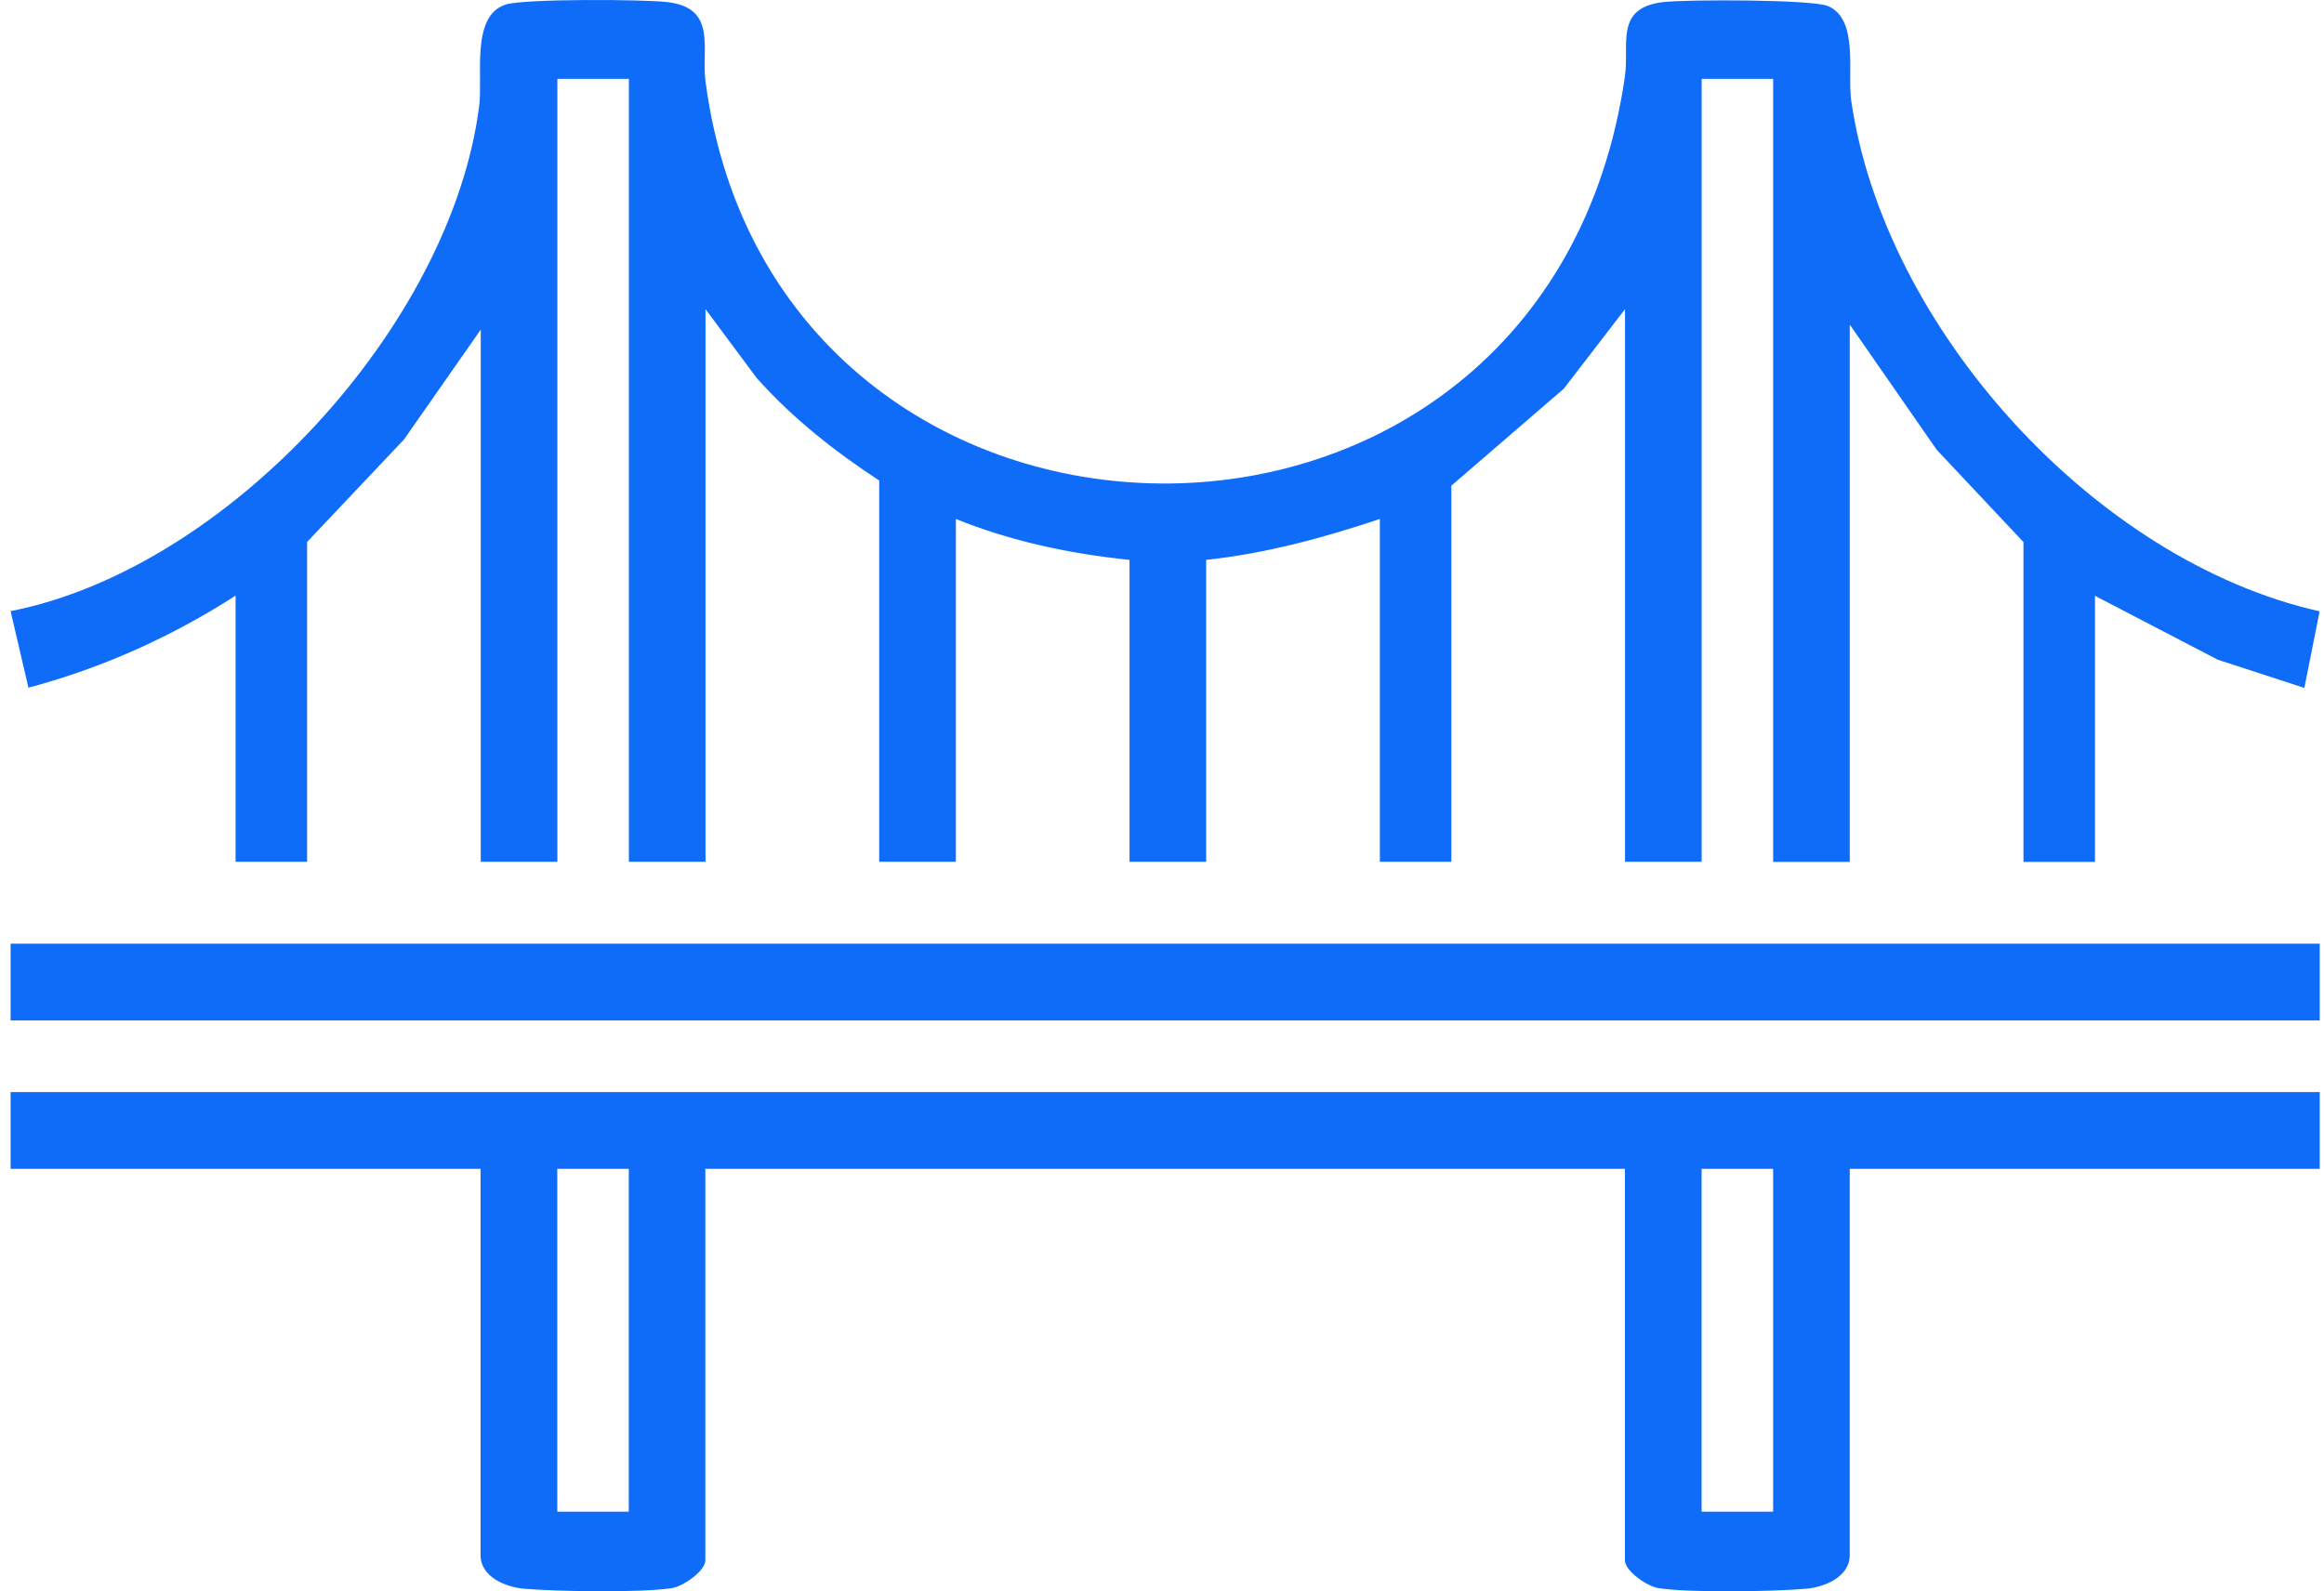 <svg width="73" height="50" viewBox="0 0 73 50" fill="none" xmlns="http://www.w3.org/2000/svg">
<path d="M7.395 18.718C5.385 20.012 3.21 20.989 0.893 21.608L0.333 19.202C7.162 17.862 14.182 10.211 15.053 3.319C15.172 2.381 14.78 0.486 15.892 0.141C16.482 -0.043 20.201 -0.023 20.959 0.065C22.538 0.249 22.025 1.52 22.161 2.559C24.353 19.202 48.559 19.658 51.041 2.398C51.186 1.392 50.708 0.244 52.244 0.065C52.972 -0.02 56.929 -0.022 57.422 0.191C58.391 0.605 58.024 2.287 58.149 3.16C59.185 10.315 65.807 17.628 72.862 19.208L72.383 21.615L69.66 20.727L65.806 18.721V27.082H63.56V17.033L60.836 14.134L58.104 10.199V27.082H55.697V2.479H53.451V27.078H51.044V9.714L49.123 12.211L45.589 15.261V27.078H43.343V16.306C41.568 16.901 39.757 17.391 37.887 17.592V27.078H35.48V17.592C33.617 17.401 31.763 17.01 30.025 16.306V27.078H27.618V15.1C26.211 14.175 24.893 13.14 23.771 11.88L22.161 9.714V27.078H19.754V2.479H17.508V27.078H15.101V10.357L12.69 13.809L9.646 17.029V27.078H7.4V18.718H7.395Z" fill="#0F6CF9"/>
<path d="M72.866 34.314V36.725H58.103V48.864C58.103 49.54 57.329 49.864 56.746 49.918C55.725 50.009 53.051 50.051 52.094 49.9C51.734 49.844 51.041 49.361 51.041 49.025V36.725H22.156V49.025C22.156 49.361 21.463 49.844 21.103 49.9C20.145 50.049 17.473 50.008 16.452 49.918C15.868 49.866 15.095 49.541 15.095 48.864V36.725H0.333V34.314H72.866ZM19.751 36.725H17.505V47.498H19.751V36.725ZM55.696 36.725H53.45V47.498H55.696V36.725Z" fill="#0F6CF9"/>
<path d="M72.866 29.651H0.333V32.063H72.866V29.651Z" fill="#0F6CF9"/>
</svg>
